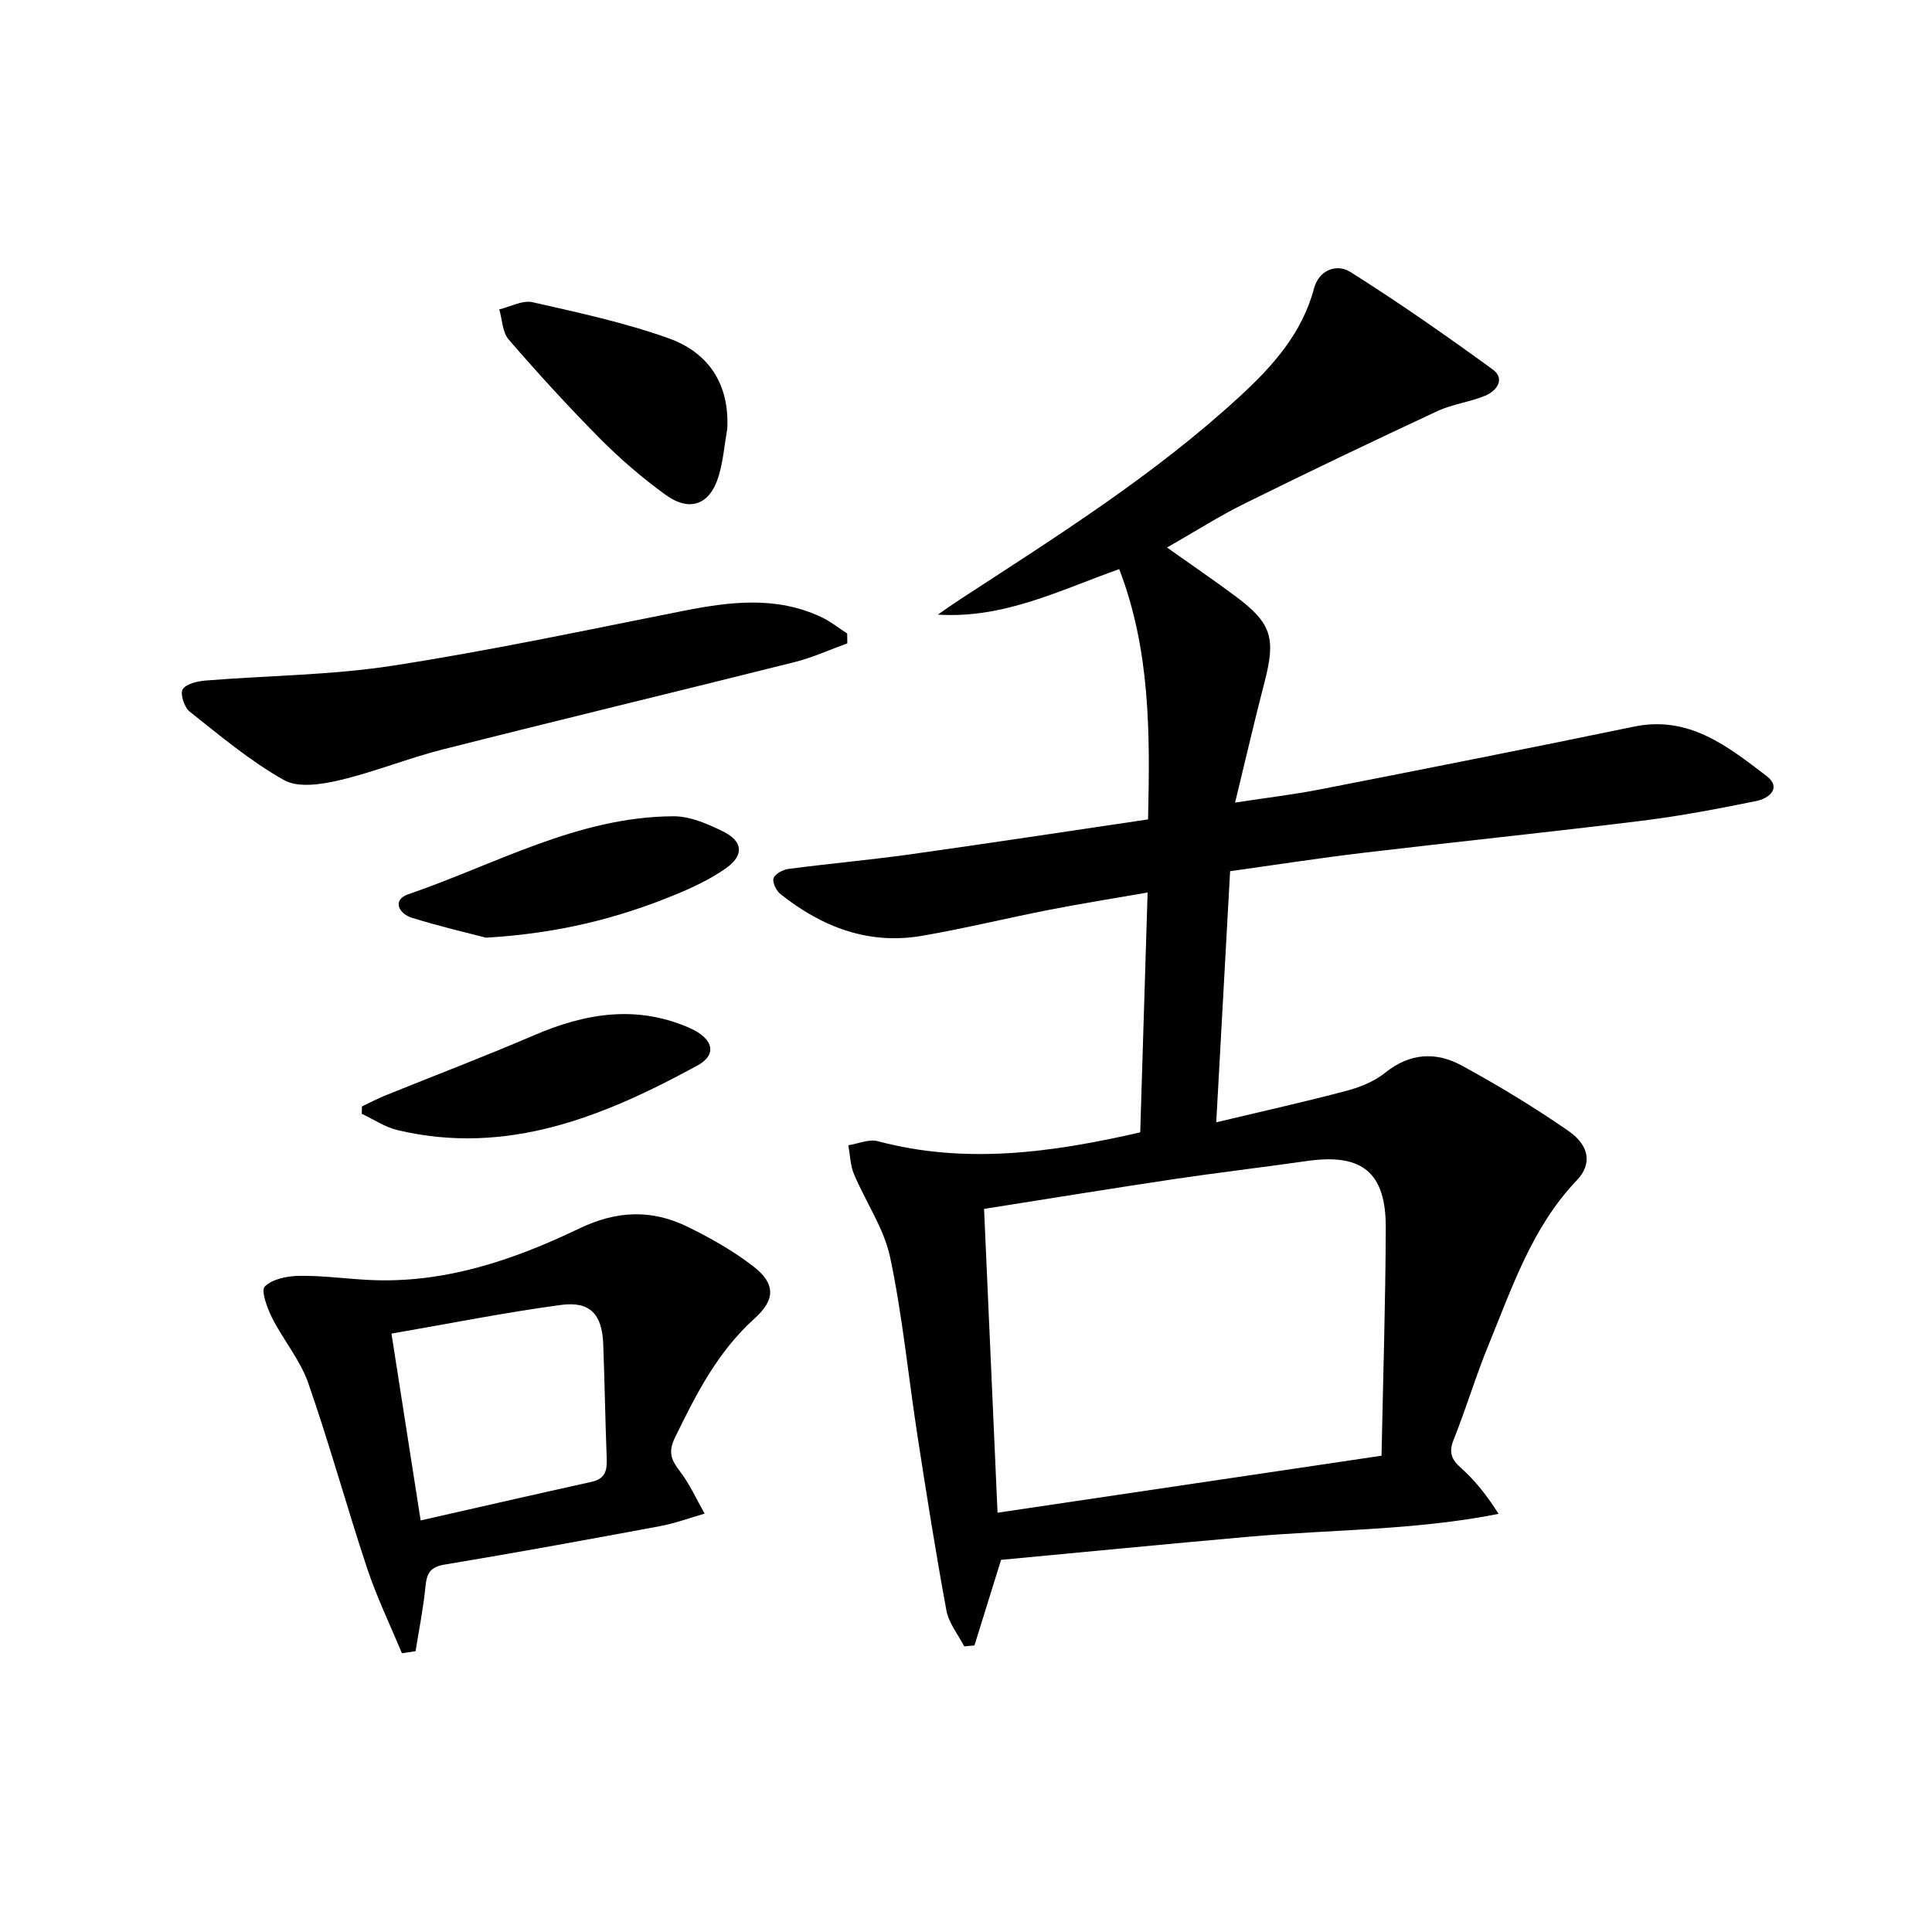 <svg enable-background="new 0 0 400 400" viewBox="0 0 400 400" xmlns="http://www.w3.org/2000/svg"><path d="m241.62 113.36c5.07 3.6 9.71 6.76 14.21 10.11 7.42 5.53 8.34 8.64 6.01 17.62-2.08 8-3.93 16.06-6.13 25.08 6.43-.99 12.12-1.66 17.73-2.76 21.63-4.23 43.26-8.5 64.85-12.97 11.39-2.36 19.4 4.08 27.42 10.19 3.25 2.48.55 4.67-2.03 5.2-7.95 1.62-15.94 3.14-23.99 4.13-19.11 2.36-38.28 4.33-57.4 6.6-9.05 1.08-18.07 2.48-27.61 3.81-.94 17.09-1.88 34.09-2.87 51.99 9.56-2.28 18.29-4.22 26.93-6.51 2.84-.75 5.81-1.95 8.06-3.76 5.11-4.11 10.52-4.38 15.84-1.48 7.56 4.12 14.97 8.61 22.05 13.51 4.39 3.03 5 6.86 1.76 10.26-9.26 9.71-13.34 22.09-18.25 34.04-2.65 6.44-4.64 13.16-7.23 19.63-1.06 2.65-.49 4.1 1.56 5.92 2.91 2.59 5.35 5.69 7.73 9.46-17.3 3.43-34.62 3.22-51.78 4.74-17.19 1.52-34.37 3.2-51.22 4.78-1.94 6.26-3.72 11.99-5.51 17.72-.7.07-1.41.13-2.11.2-1.27-2.46-3.2-4.8-3.69-7.41-2.23-12.06-4.14-24.17-6.01-36.29-1.9-12.29-3.08-24.73-5.65-36.87-1.27-6-5.07-11.45-7.5-17.25-.76-1.82-.79-3.95-1.15-5.94 2.04-.32 4.26-1.32 6.08-.84 18.08 4.82 35.88 2.41 54.35-1.83.5-16.22 1-32.6 1.53-49.66-7.16 1.25-13.82 2.31-20.43 3.6-8.79 1.72-17.51 3.87-26.34 5.38-11.05 1.89-20.67-1.84-29.23-8.64-.88-.7-1.73-2.43-1.44-3.3.3-.9 1.94-1.77 3.09-1.92 8.39-1.1 16.83-1.85 25.21-3.02 16.4-2.3 32.78-4.8 49.23-7.23.44-18.15.42-35.18-5.97-51.82-12.36 4.39-23.89 10.29-37.55 9.42 1.49-1.03 2.97-2.09 4.49-3.08 20.07-13.08 40.38-25.83 58.08-42.15 6.78-6.25 12.84-13 15.31-22.3 1.01-3.82 4.69-5.2 7.54-3.41 10.06 6.35 19.85 13.18 29.47 20.19 2.63 1.92.85 4.42-1.55 5.42-3.19 1.32-6.78 1.74-9.9 3.19-13.39 6.24-26.72 12.61-39.96 19.16-5.34 2.65-10.39 5.87-16.03 9.09zm-35.09 199.83c26.74-3.97 52.87-7.85 79.5-11.8.32-15.94.82-31.54.88-47.14.05-11.58-4.93-15.52-16.37-13.87-9.19 1.32-18.41 2.39-27.59 3.76-12.9 1.93-25.78 4.03-39.21 6.15.94 20.97 1.84 41.5 2.79 62.9z"/><path d="m83.21 342.29c-2.43-5.87-5.21-11.61-7.21-17.62-4.23-12.73-7.77-25.69-12.19-38.35-1.66-4.76-5.15-8.86-7.46-13.44-1.03-2.04-2.37-5.69-1.52-6.53 1.6-1.57 4.68-2.17 7.15-2.2 4.8-.07 9.6.61 14.41.85 15.57.78 29.9-4.1 43.58-10.67 7.76-3.72 14.97-3.96 22.36-.35 4.74 2.32 9.44 4.97 13.6 8.18 4.64 3.58 4.66 6.88.3 10.81-7.63 6.87-12.11 15.67-16.49 24.68-1.45 2.99-.78 4.61 1 6.93 2.05 2.67 3.46 5.84 5.15 8.8-3.09.88-6.13 2.02-9.28 2.6-14.83 2.76-29.68 5.48-44.56 7.95-3.02.5-3.69 1.84-3.96 4.54-.44 4.49-1.34 8.93-2.05 13.39-.94.14-1.88.28-2.83.43zm3.88-27.5c12.21-2.77 23.79-5.43 35.39-7.99 2.72-.6 3.23-2.25 3.14-4.7-.31-7.96-.43-15.92-.73-23.88-.23-6.08-2.71-8.85-8.71-8.05-11.59 1.55-23.08 3.86-35.13 5.94 2.09 13.37 4.04 25.88 6.04 38.68z"/><path d="m175.43 133.2c-3.62 1.31-7.16 2.93-10.88 3.87-24.27 6.09-48.61 11.94-72.87 18.09-7.23 1.83-14.2 4.69-21.45 6.39-3.67.86-8.49 1.61-11.41-.03-6.98-3.92-13.23-9.18-19.55-14.19-1.11-.88-2.02-3.67-1.45-4.6.72-1.16 3.05-1.69 4.73-1.83 12.9-1.05 25.95-1.1 38.7-3.07 20.14-3.11 40.1-7.37 60.09-11.33 9.75-1.93 19.39-3.16 28.78 1.3 1.87.89 3.53 2.23 5.28 3.36.01.67.02 1.35.03 2.04z"/><path d="m150.57 88.79c-.57 3.24-.83 6.58-1.76 9.71-1.78 5.98-5.95 7.61-11.02 3.94-4.82-3.49-9.39-7.43-13.58-11.65-6.54-6.59-12.81-13.47-18.89-20.49-1.31-1.51-1.33-4.13-1.95-6.24 2.3-.55 4.8-1.96 6.88-1.49 9.47 2.14 19.04 4.21 28.16 7.46 8.25 2.95 12.65 9.43 12.16 18.76z"/><path d="m74.94 229.07c1.6-.75 3.16-1.58 4.79-2.25 10.27-4.16 20.64-8.09 30.81-12.47 10.62-4.57 21.21-6.36 32.21-1.53 4.91 2.16 5.88 5.49 1.58 7.82-19.29 10.5-39.26 18.72-61.99 13.35-2.6-.61-4.97-2.23-7.44-3.39.01-.5.02-1.02.04-1.53z"/><path d="m100.62 194.14c-3.57-.94-9.51-2.31-15.33-4.12-2.77-.86-4.13-3.71-.79-4.86 18.08-6.2 35.15-16.08 54.95-16.16 3.45-.01 7.1 1.58 10.3 3.17 4.11 2.04 4.32 4.93.54 7.6-3.22 2.26-6.89 3.99-10.55 5.49-11.72 4.81-23.89 7.97-39.12 8.88z"/></svg>
